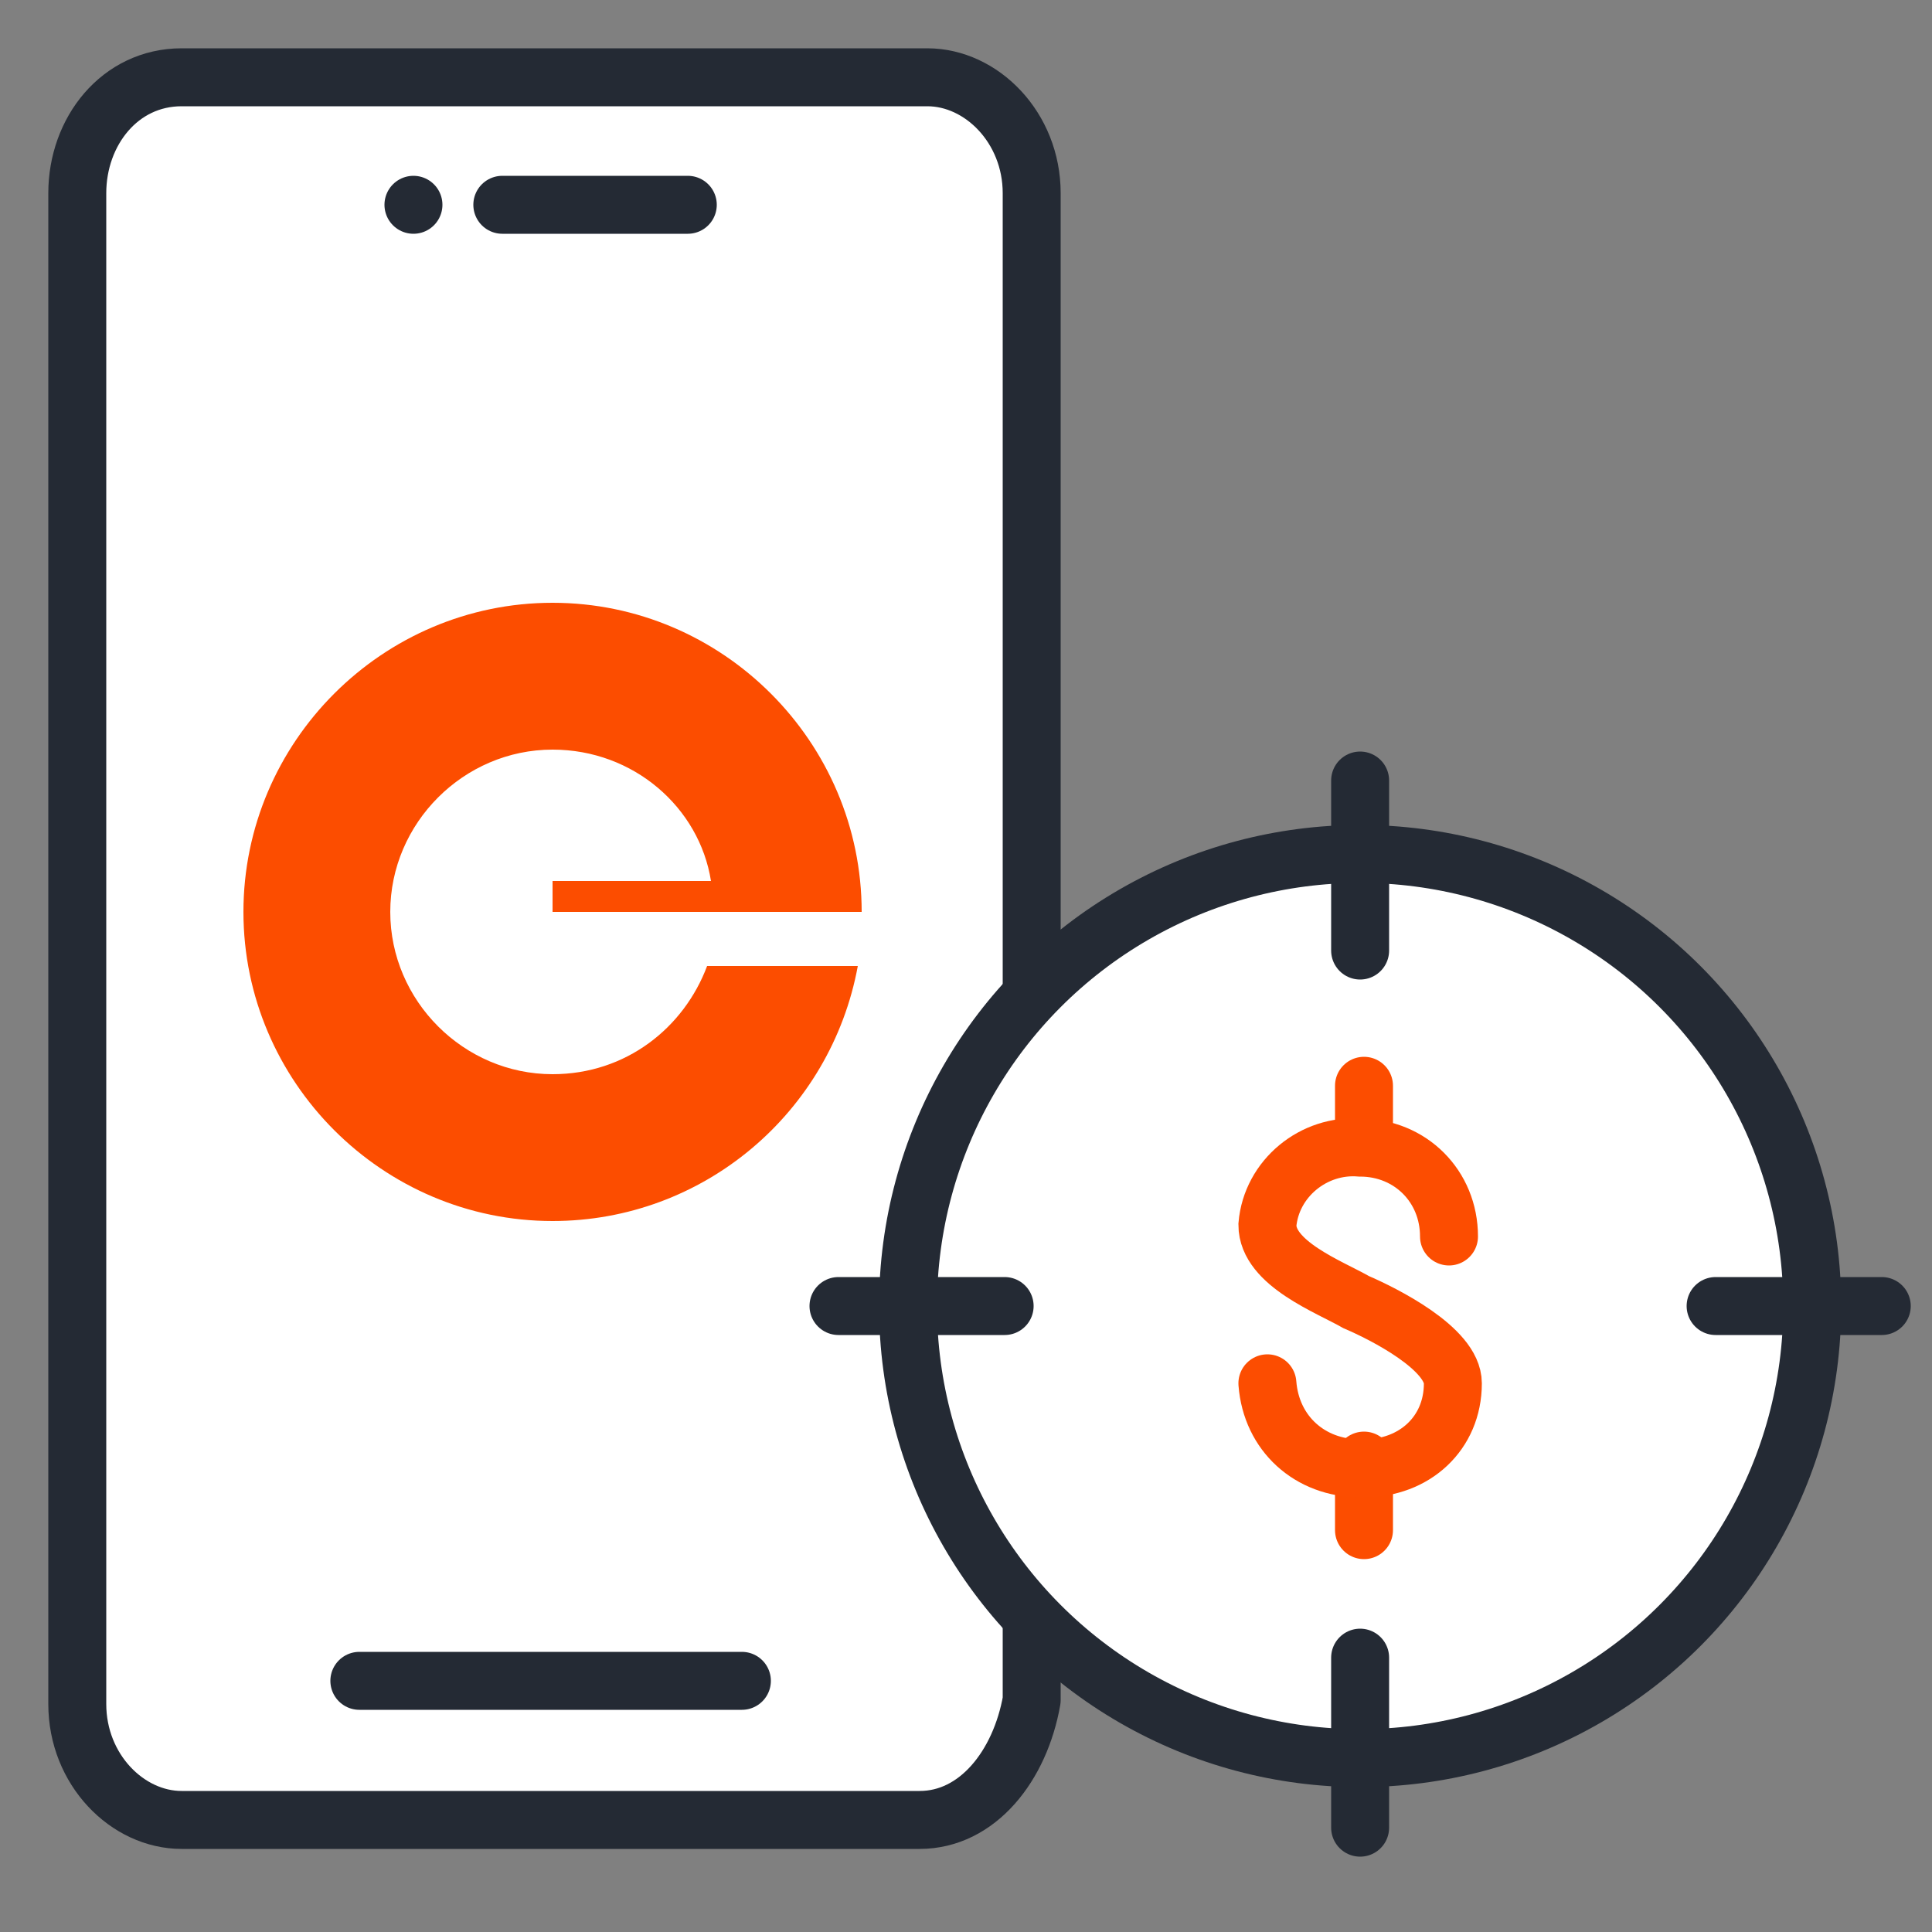 <?xml version="1.0" encoding="utf-8"?>
<!-- Generator: Adobe Illustrator 25.3.1, SVG Export Plug-In . SVG Version: 6.00 Build 0)  -->
<svg version="1.1" id="Layer_1" xmlns="http://www.w3.org/2000/svg" xmlns:xlink="http://www.w3.org/1999/xlink" x="0px" y="0px"
	 viewBox="0 0 50 50" style="enable-background:new 0 0 50 50;" xml:space="preserve">
<rect x="0" y="0" width="50" height="50" fill="#808080" stroke="none"/>
<style type="text/css">
	.st0{fill:#FFFFFF;stroke:#242A34;stroke-width:1.5;stroke-linecap:round;stroke-linejoin:round;stroke-miterlimit:10;}
	.st1{fill:none;stroke:#242A34;stroke-width:1.5;stroke-linecap:round;stroke-linejoin:round;stroke-miterlimit:10;}
	.st2{fill:#FC4D00;}
	.st3{fill:#FFFFFF;stroke:#242A34;stroke-width:1.5;stroke-linecap:round;stroke-linejoin:round;}
	.st4{fill:none;stroke:#FC4D00;stroke-width:1.5;stroke-linecap:round;stroke-miterlimit:10;}
	.st5{fill:none;stroke:#FC4D01;stroke-width:1.5;stroke-linecap:round;stroke-miterlimit:10;}
	.st6{fill:none;stroke:#242A34;stroke-width:1.5;stroke-linecap:round;stroke-linejoin:round;}
</style>
<g>
	<g>
		<path id="XMLID_20_" class="st0" d="M23.8,47.1H4.7c-1.4,0-2.7-1.3-2.7-3V5c0-1.6,1.1-3,2.7-3H24c1.4,0,2.7,1.3,2.7,3v39
			C26.4,45.7,25.3,47.1,23.8,47.1z"/>
		<line id="XMLID_19_" class="st1" x1="19.2" y1="43.5" x2="9.3" y2="43.5"/>
		<g>
			<line id="XMLID_18_" class="st1" x1="13" y1="5.3" x2="17.8" y2="5.3"/>
			<line id="XMLID_17_" class="st1" x1="10.7" y1="5.3" x2="10.7" y2="5.3"/>
		</g>
	</g>
	<g>
		<path class="st2" d="M14.3,23.6h8c0-4.4-3.6-8-8-8s-8,3.6-8,8s3.6,8,8,8c3.9,0,7.2-2.8,7.9-6.6h-3.9c-0.6,1.6-2.1,2.8-4,2.8
			c-2.3,0-4.2-1.9-4.2-4.2s1.9-4.2,4.2-4.2c2.1,0,3.8,1.5,4.1,3.4h-4.1C14.3,22.8,14.3,23.6,14.3,23.6z"/>
	</g>
</g>
<circle id="Ellipse_7_1_" class="st3" cx="35.2" cy="33.8" r="11.7"/>
<line id="Line_65_2_" class="st4" x1="35.3" y1="28.1" x2="35.3" y2="29.6"/>
<line id="Line_66_2_" class="st4" x1="35.3" y1="37.8" x2="35.3" y2="39.6"/>
<path id="Path_49_2_" class="st5" d="M37.5,32c0-1.3-1-2.3-2.3-2.3l0,0c-1.2-0.1-2.3,0.8-2.4,2l0,0l0,0c0,1,1.6,1.6,2.3,2
	c0.7,0.3,2.5,1.2,2.5,2.1c0,1.3-1,2.2-2.3,2.2l0,0h-0.1c-1.3,0-2.3-0.9-2.4-2.2l0,0"/>
<line id="Line_67_1_" class="st6" x1="44.4" y1="33.8" x2="48.7" y2="33.8"/>
<line id="Line_68_1_" class="st6" x1="21.7" y1="33.8" x2="26" y2="33.8"/>
<line id="Line_69_1_" class="st6" x1="35.2" y1="20.2" x2="35.2" y2="24.6"/>
<line id="Line_70_1_" class="st6" x1="35.2" y1="42.9" x2="35.2" y2="47.3"/>
</svg>
